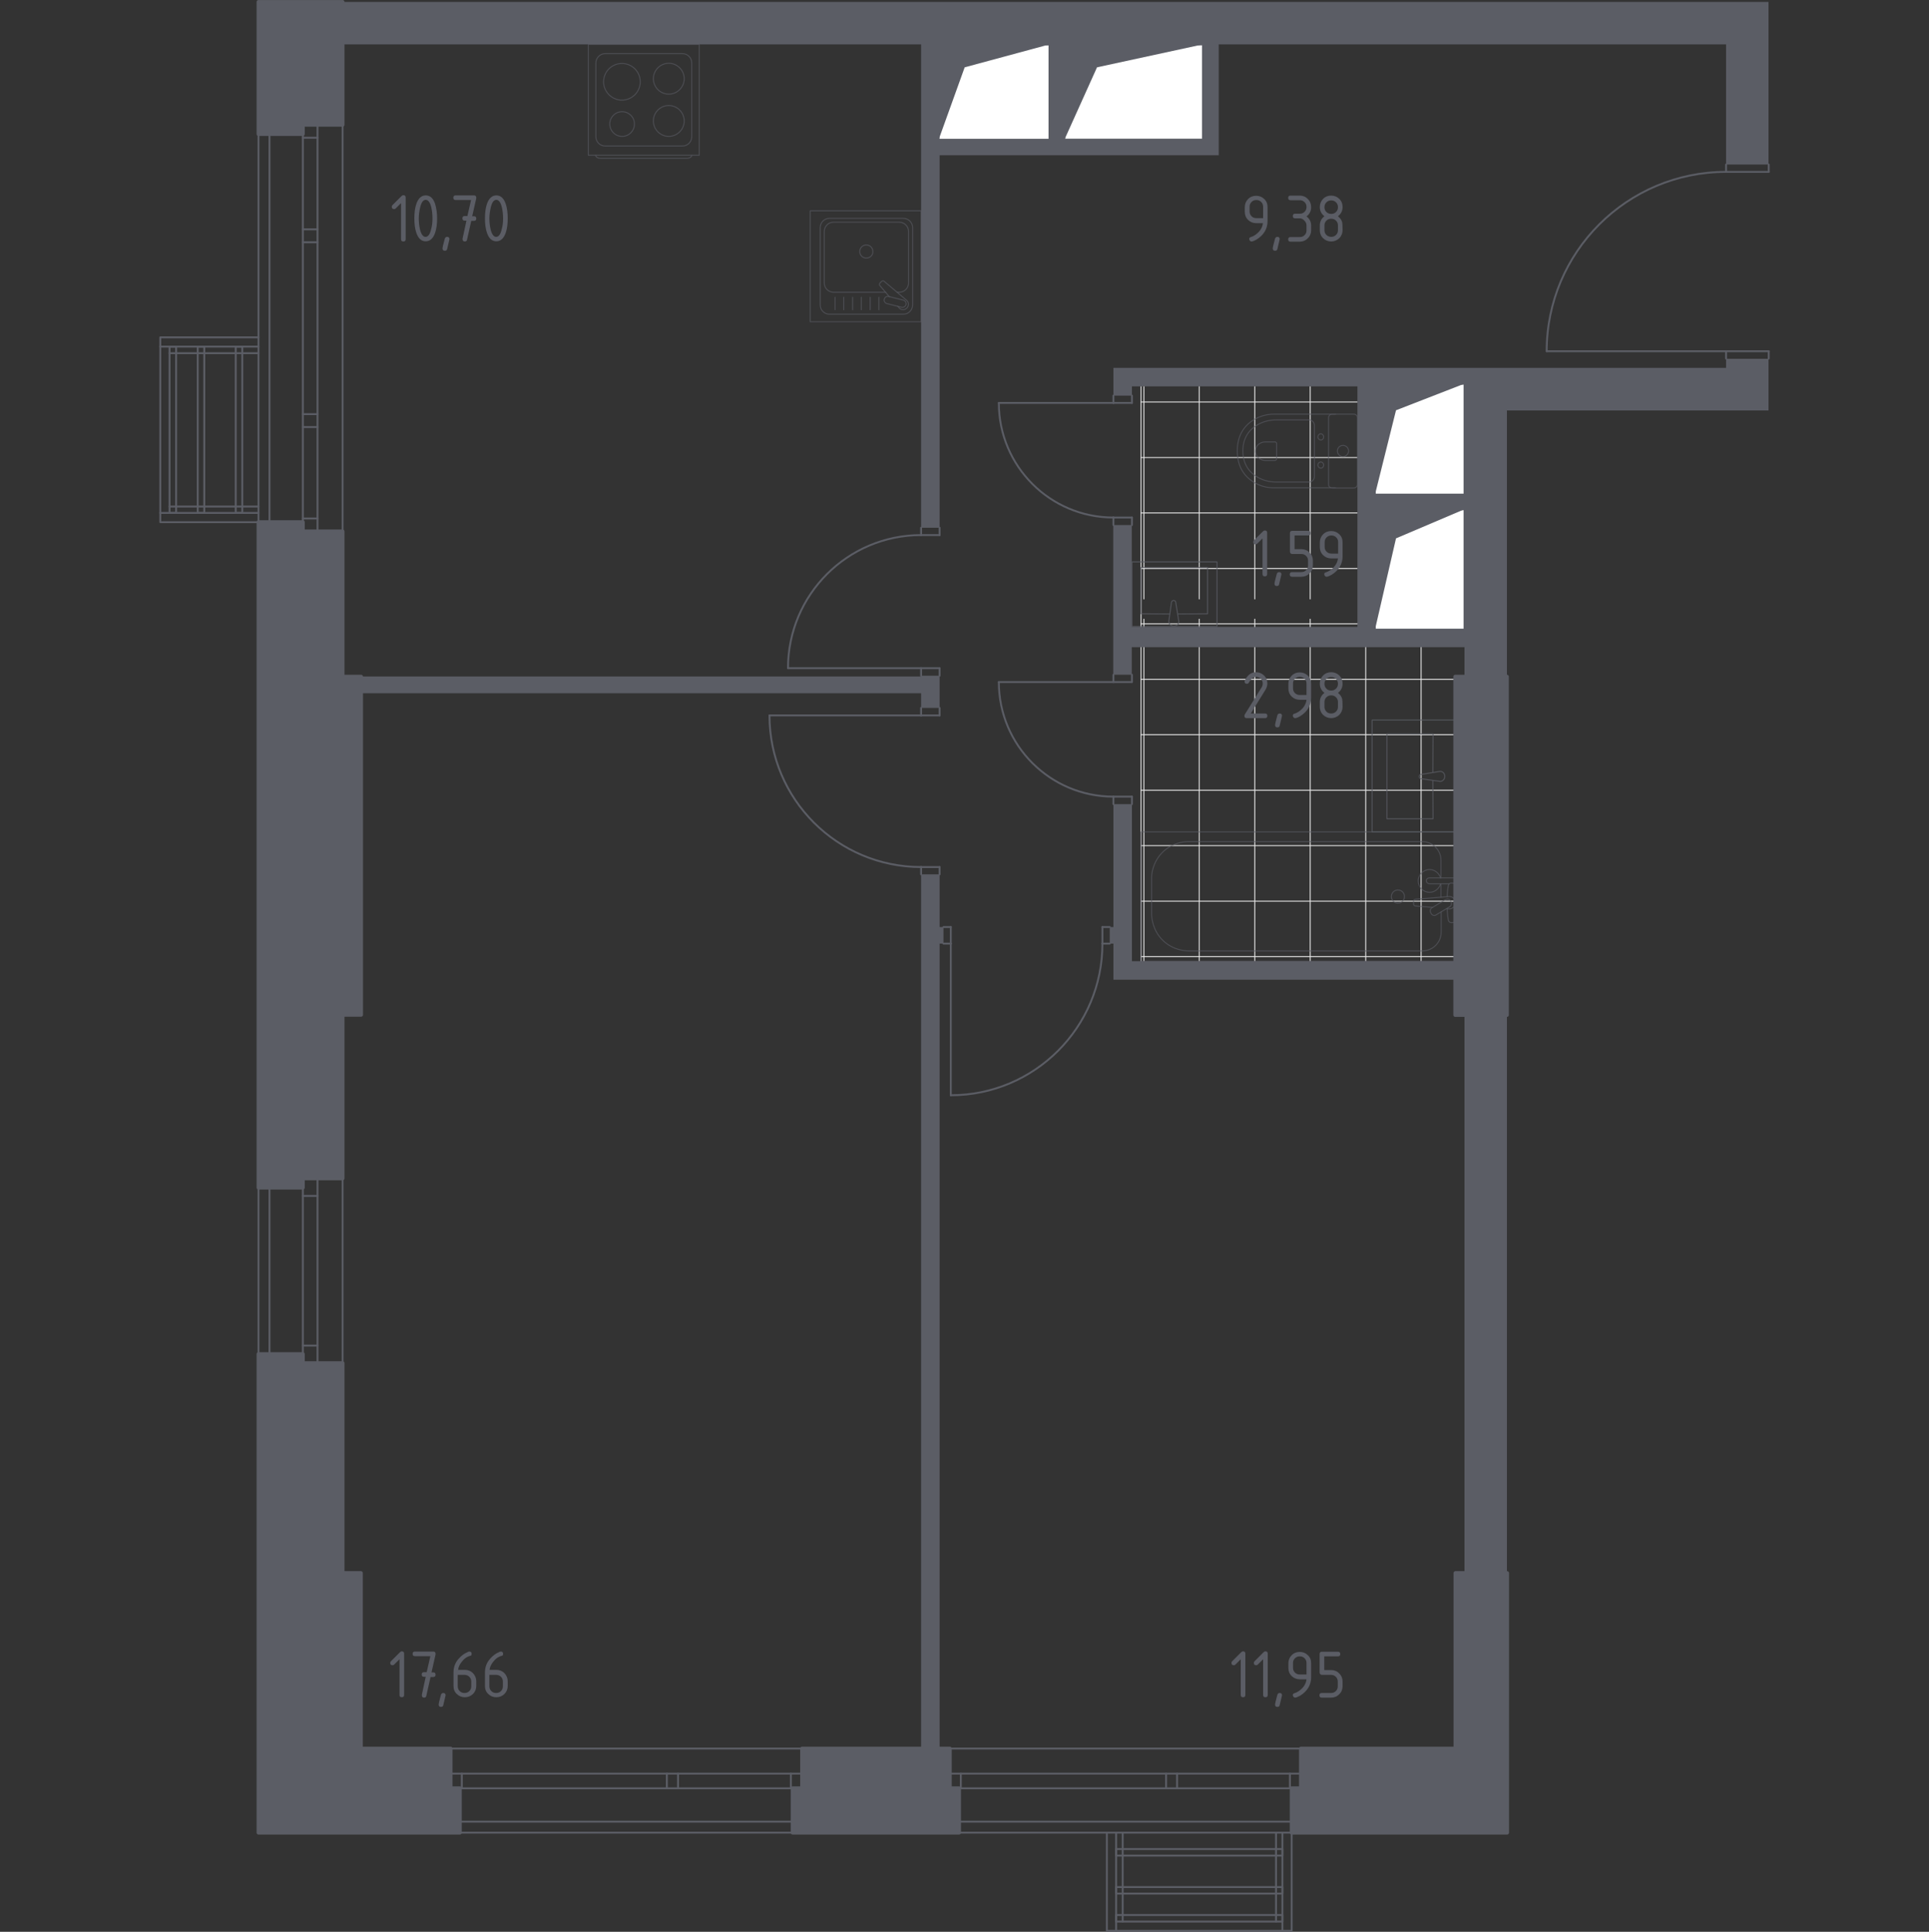 <?xml version="1.0" encoding="utf-8"?>
<!-- Generator: Adobe Illustrator 24.3.0, SVG Export Plug-In . SVG Version: 6.00 Build 0)  -->
<svg version="1.1" xmlns="http://www.w3.org/2000/svg" xmlns:xlink="http://www.w3.org/1999/xlink" x="0px" y="0px"
	 viewBox="0 0 1000 1001.5" style="enable-background:new 0 0 1000 1001.5;" xml:space="preserve">
<rect x="0" y="0" width="1000" height="1001.5" fill="#333333" stroke="none"/>
<style type="text/css">
	.st0{fill:none;stroke:#E3E3E3;stroke-width:0.493;stroke-linecap:round;stroke-linejoin:round;stroke-miterlimit:10;}
	.st1{fill:none;stroke:#5B5D65;stroke-width:0.986;stroke-linecap:round;stroke-linejoin:round;stroke-miterlimit:10;}
	.st2{fill:#FFFFFF;stroke:#5B5D65;stroke-width:0.986;stroke-linecap:round;stroke-linejoin:round;stroke-miterlimit:10;}
	.st3{fill:#5B5D65;}
	.st4{opacity:0.8;}
	.st5{fill:none;stroke:#5B5D65;stroke-width:0.493;stroke-linecap:round;stroke-linejoin:round;stroke-miterlimit:10;}
	.st6{opacity:0.8;fill:none;stroke:#5B5D65;stroke-width:0.493;stroke-linecap:round;stroke-linejoin:round;stroke-miterlimit:10;}
	.st7{fill:#5B5D65;stroke:#5B5D65;stroke-width:1.972;stroke-linecap:round;stroke-linejoin:round;stroke-miterlimit:10;}
	
		.st8{fill-rule:evenodd;clip-rule:evenodd;fill:#5B5D65;stroke:#5B5D65;stroke-width:1.972;stroke-linecap:round;stroke-linejoin:round;stroke-miterlimit:10;}
</style>
<g id="Слой_1">
</g>
<g id="Мокрая_зона">
	<g>
		<g>
			<line class="st0" x1="591.5" y1="294.7" x2="703.7" y2="294.7"/>
			<line class="st0" x1="591.5" y1="265.9" x2="703.7" y2="265.9"/>
			<line class="st0" x1="591.5" y1="237.2" x2="703.7" y2="237.2"/>
			<line class="st0" x1="591.5" y1="208.4" x2="703.7" y2="208.4"/>
			<line class="st0" x1="679.2" y1="310.5" x2="679.2" y2="200.3"/>
			<line class="st0" x1="650.5" y1="310.5" x2="650.5" y2="200.3"/>
			<line class="st0" x1="621.7" y1="310.5" x2="621.7" y2="200.3"/>
			<line class="st0" x1="593" y1="310.5" x2="593" y2="200.3"/>
		</g>
		<g>
			<line class="st0" x1="591.5" y1="495.9" x2="754.4" y2="495.9"/>
			<line class="st0" x1="591.5" y1="467.2" x2="754.4" y2="467.2"/>
			<line class="st0" x1="591.5" y1="438.4" x2="754.4" y2="438.4"/>
			<line class="st0" x1="591.5" y1="409.7" x2="754.4" y2="409.7"/>
			<line class="st0" x1="591.5" y1="380.9" x2="754.4" y2="380.9"/>
			<line class="st0" x1="591.5" y1="352.2" x2="754.4" y2="352.2"/>
			<line class="st0" x1="591.5" y1="323.4" x2="759.2" y2="323.4"/>
			<line class="st0" x1="736.7" y1="498.3" x2="736.7" y2="321"/>
			<line class="st0" x1="708" y1="498.3" x2="708" y2="321"/>
			<line class="st0" x1="679.2" y1="498.3" x2="679.2" y2="321"/>
			<line class="st0" x1="650.5" y1="498.3" x2="650.5" y2="321"/>
			<line class="st0" x1="621.7" y1="498.3" x2="621.7" y2="321"/>
			<line class="st0" x1="593" y1="498.3" x2="593" y2="321"/>
		</g>
		<line class="st0" x1="591.5" y1="200.3" x2="591.5" y2="498.3"/>
	</g>
</g>
<g id="Окна_x2C__двери">
	<g>
		<g>
			<path class="st1" d="M894.8,89.1c-51.3,0-93,41.6-93,93"/>
		</g>
		<line class="st1" x1="916.9" y1="85.3" x2="916.9" y2="89.1"/>
		<line class="st1" x1="916.9" y1="89.1" x2="894.8" y2="89.1"/>
		<line class="st1" x1="894.8" y1="89.1" x2="894.8" y2="85.3"/>
		<line class="st1" x1="894.8" y1="185.9" x2="894.8" y2="182.1"/>
		<line class="st1" x1="894.8" y1="182.1" x2="916.9" y2="182.1"/>
		<line class="st1" x1="916.9" y1="182.1" x2="916.9" y2="185.9"/>
		<line class="st1" x1="894.8" y1="182.1" x2="801.9" y2="182.1"/>
	</g>
	<g>
		<line class="st1" x1="177.6" y1="64.7" x2="177.6" y2="275.5"/>
		<line class="st1" x1="164.6" y1="71.4" x2="157" y2="71.4"/>
		<line class="st1" x1="157" y1="118.9" x2="164.6" y2="118.9"/>
		<line class="st1" x1="164.6" y1="64.7" x2="164.6" y2="275.5"/>
		<line class="st1" x1="157" y1="275.5" x2="157" y2="64.7"/>
		<line class="st1" x1="164.6" y1="125.6" x2="157" y2="125.6"/>
		<line class="st1" x1="157" y1="214.7" x2="164.6" y2="214.7"/>
		<line class="st1" x1="164.6" y1="221.4" x2="157" y2="221.4"/>
		<line class="st1" x1="157" y1="268.8" x2="164.6" y2="268.8"/>
		<line class="st1" x1="134" y1="69.5" x2="134" y2="270.7"/>
		<line class="st1" x1="139.7" y1="270.7" x2="139.7" y2="69.5"/>
	</g>
	<g>
		<polyline class="st1" points="134,270.7 83.1,270.7 83.1,174.9 134,174.9 		"/>
		<line class="st1" x1="83.1" y1="265.9" x2="134" y2="265.9"/>
		<line class="st1" x1="83.1" y1="179.7" x2="134" y2="179.7"/>
		<line class="st1" x1="87.9" y1="183.1" x2="134" y2="183.1"/>
		<line class="st1" x1="87.9" y1="262.6" x2="134" y2="262.6"/>
		<rect x="122.2" y="179.7" class="st1" width="3.4" height="86.2"/>
		<rect x="102.5" y="179.7" class="st1" width="3.4" height="86.2"/>
		<rect x="87.9" y="179.7" class="st1" width="3.4" height="86.2"/>
	</g>
	<g>
		<polyline class="st1" points="669.6,950.1 669.6,1001 573.8,1001 573.8,950.1 		"/>
		<line class="st1" x1="664.8" y1="1001" x2="664.8" y2="950.1"/>
		<line class="st1" x1="578.6" y1="1001" x2="578.6" y2="950.1"/>
		<line class="st1" x1="582" y1="996.2" x2="582" y2="950.1"/>
		<line class="st1" x1="661.5" y1="996.2" x2="661.5" y2="950.1"/>
		<rect x="578.6" y="958.6" class="st1" width="86.2" height="3.4"/>
		<rect x="578.6" y="978.3" class="st1" width="86.2" height="3.4"/>
		<rect x="578.6" y="992.8" class="st1" width="86.2" height="3.4"/>
	</g>
	<g>
		<g>
			<path class="st1" d="M571.5,489.2c0,43.4-35.2,78.6-78.6,78.6"/>
		</g>
		<line class="st1" x1="575.3" y1="480.6" x2="571.5" y2="480.6"/>
		<line class="st1" x1="571.5" y1="480.6" x2="571.5" y2="489.2"/>
		<line class="st1" x1="571.5" y1="489.2" x2="575.3" y2="489.2"/>
		<line class="st1" x1="489.1" y1="489.2" x2="492.9" y2="489.2"/>
		<line class="st1" x1="492.9" y1="489.2" x2="492.9" y2="480.6"/>
		<line class="st1" x1="492.9" y1="480.6" x2="489.1" y2="480.6"/>
		<line class="st1" x1="492.9" y1="489.2" x2="492.9" y2="567.8"/>
	</g>
	<g>
		<g>
			<path class="st1" d="M577.2,413c-32.8,0-59.4-26.6-59.4-59.4"/>
		</g>
		<line class="st1" x1="586.8" y1="416.9" x2="586.8" y2="413"/>
		<line class="st1" x1="586.8" y1="413" x2="577.2" y2="413"/>
		<line class="st1" x1="577.2" y1="413" x2="577.2" y2="416.9"/>
		<line class="st1" x1="577.2" y1="349.8" x2="577.2" y2="353.6"/>
		<line class="st1" x1="577.2" y1="353.6" x2="586.8" y2="353.6"/>
		<line class="st1" x1="586.8" y1="353.6" x2="586.8" y2="349.8"/>
		<line class="st1" x1="577.2" y1="353.6" x2="517.8" y2="353.6"/>
	</g>
	<g>
		<g>
			<path class="st1" d="M577.2,268.3c-32.8,0-59.4-26.6-59.4-59.4"/>
		</g>
		<line class="st1" x1="586.8" y1="272.2" x2="586.8" y2="268.3"/>
		<line class="st1" x1="586.8" y1="268.3" x2="577.2" y2="268.3"/>
		<line class="st1" x1="577.2" y1="268.3" x2="577.2" y2="272.2"/>
		<line class="st1" x1="577.2" y1="205.1" x2="577.2" y2="208.9"/>
		<line class="st1" x1="577.2" y1="208.9" x2="586.8" y2="208.9"/>
		<line class="st1" x1="586.8" y1="208.9" x2="586.8" y2="205.1"/>
		<line class="st1" x1="577.2" y1="208.9" x2="517.8" y2="208.9"/>
	</g>
	<g>
		<g>
			<path class="st1" d="M477.5,449.5c-43.4,0-78.6-35.2-78.6-78.6"/>
		</g>
		<line class="st1" x1="487.1" y1="453.3" x2="487.1" y2="449.5"/>
		<line class="st1" x1="487.1" y1="449.5" x2="477.5" y2="449.5"/>
		<line class="st1" x1="477.5" y1="449.5" x2="477.5" y2="453.3"/>
		<line class="st1" x1="477.5" y1="367" x2="477.5" y2="370.9"/>
		<line class="st1" x1="477.5" y1="370.9" x2="487.1" y2="370.9"/>
		<line class="st1" x1="487.1" y1="370.9" x2="487.1" y2="367"/>
		<line class="st1" x1="477.5" y1="370.9" x2="398.9" y2="370.9"/>
	</g>
	<g>
		<g>
			<path class="st1" d="M408.5,346.4c0-38.1,30.9-69,69-69"/>
		</g>
		<line class="st1" x1="487.1" y1="273.6" x2="487.1" y2="277.4"/>
		<line class="st1" x1="487.1" y1="277.4" x2="477.5" y2="277.4"/>
		<line class="st1" x1="477.5" y1="277.4" x2="477.5" y2="273.6"/>
		<line class="st1" x1="477.5" y1="350.3" x2="477.5" y2="346.4"/>
		<line class="st1" x1="477.5" y1="346.4" x2="487.1" y2="346.4"/>
		<line class="st1" x1="487.1" y1="346.4" x2="487.1" y2="350.3"/>
		<line class="st1" x1="477.5" y1="346.4" x2="408.5" y2="346.4"/>
	</g>
	<g>
		<line class="st1" x1="674.4" y1="906.5" x2="492.4" y2="906.5"/>
		<line class="st1" x1="668.7" y1="919.5" x2="668.7" y2="927.1"/>
		<line class="st1" x1="610.2" y1="927.1" x2="610.2" y2="919.5"/>
		<line class="st1" x1="604.5" y1="919.5" x2="604.5" y2="927.1"/>
		<line class="st1" x1="498.1" y1="927.1" x2="498.1" y2="919.5"/>
		<line class="st1" x1="674.5" y1="919.5" x2="492.4" y2="919.5"/>
		<line class="st1" x1="492.4" y1="927.1" x2="674.5" y2="927.1"/>
		<line class="st1" x1="669.6" y1="944.4" x2="497.2" y2="944.4"/>
		<line class="st1" x1="497.2" y1="950.1" x2="669.6" y2="950.1"/>
	</g>
	<g>
		<line class="st1" x1="415.7" y1="906.5" x2="233.6" y2="906.5"/>
		<line class="st1" x1="410" y1="919.5" x2="410" y2="927.1"/>
		<line class="st1" x1="351.5" y1="927.1" x2="351.5" y2="919.5"/>
		<line class="st1" x1="345.7" y1="919.5" x2="345.7" y2="927.1"/>
		<line class="st1" x1="239.4" y1="927.1" x2="239.4" y2="919.5"/>
		<line class="st1" x1="415.7" y1="919.5" x2="233.6" y2="919.5"/>
		<line class="st1" x1="233.6" y1="927.1" x2="415.7" y2="927.1"/>
		<line class="st1" x1="410.9" y1="944.4" x2="238.4" y2="944.4"/>
		<line class="st1" x1="238.4" y1="950.1" x2="410.9" y2="950.1"/>
	</g>
	<g>
		<line class="st1" x1="164.6" y1="697.6" x2="157" y2="697.6"/>
		<line class="st1" x1="157" y1="620" x2="164.6" y2="620"/>
		<line class="st1" x1="164.6" y1="706.7" x2="164.6" y2="610.9"/>
		<line class="st1" x1="177.6" y1="706.7" x2="177.6" y2="610.9"/>
		<line class="st1" x1="157" y1="610.9" x2="157" y2="706.7"/>
		<line class="st1" x1="139.7" y1="702" x2="139.7" y2="615.7"/>
		<line class="st1" x1="134" y1="615.7" x2="134" y2="702"/>
	</g>
</g>
<g id="Шахты">
	<g>
		
			<rect x="563" y="11.8" transform="matrix(-1.836970e-16 1 -1 -1.836970e-16 635.407 -540.009)" class="st2" width="49.4" height="71.9"/>
		<polygon class="st3" points="623.6,23 568.7,34.9 551.8,72.4 551.8,23 		"/>
	</g>
	<g>
		
			<rect x="707.3" y="204.4" transform="matrix(-1.836970e-16 1 -1 -1.836970e-16 963.612 -508.386)" class="st2" width="57.5" height="46.5"/>
		<polygon class="st3" points="759.2,198.9 723.7,212.7 712.8,256.4 712.8,198.9 		"/>
	</g>
	<g>
		
			<rect x="704.8" y="272" transform="matrix(-1.836970e-16 1 -1 -1.836970e-16 1031.209 -440.789)" class="st2" width="62.4" height="46.5"/>
		<polygon class="st3" points="759.2,264 723.7,279.1 712.8,326.4 712.8,264 		"/>
	</g>
	<g>
		
			<rect x="490.7" y="19" transform="matrix(-1.836970e-16 1 -1 -1.836970e-16 563.058 -467.66)" class="st2" width="49.4" height="57.5"/>
		<polygon class="st3" points="544.1,23 500.1,34.9 486.6,72.4 486.6,23 		"/>
	</g>
</g>
<g id="Пунктир">
</g>
<g id="Перегородки">
	<polygon class="st3" points="187.2,359.4 477.5,359.4 477.5,367 487.1,367 487.1,350.3 477.5,350.3 477.5,350.7 187.2,350.7 	"/>
	<rect x="759.2" y="526.1" class="st3" width="22" height="289.4"/>
	<path class="st3" d="M177.6,1v22h299.9v250.6h9.6V80.5h144.7V23h263v62.3h22V1H177.6z M486.6,72.4V23h57.5v49.4H486.6z M623.6,72.4
		h-71.9V23h71.9V72.4z"/>
	<path class="st3" d="M894.8,185.9v4.8H577.2v14.4h9.6v-4.8h116.9l0,124.7H586.7v-52.8h-9.6v77.6h9.6v-14.3h172.5v15.3h22v-138
		h135.6v-26.8H894.8z M712.8,198.9h46.5v57.5h-46.5V198.9z M712.8,326.3V264h46.5v62.3H712.8z"/>
	<rect x="759.2" y="526.1" class="st3" width="22" height="289.4"/>
	<polygon class="st3" points="489.1,480.6 487.1,480.6 487.1,453.3 477.5,453.3 477.5,906.5 487.1,906.5 487.1,489.2 489.1,489.2 	
		"/>
	<polygon class="st3" points="575.3,480.6 577.2,480.6 577.2,416.9 586.8,416.9 586.8,498.3 754.4,498.3 754.4,507.9 577.2,507.9 
		577.2,489.2 575.3,489.2 	"/>
</g>
<g id="Мебель">
	<g class="st4">
		<polyline class="st5" points="606.4,318.3 591.5,318.2 591.5,294.2 626,294.2 626,318.2 610.7,318.3 		"/>
		<g>
			<path class="st5" d="M611.1,322.2c0,1.3-1.1,2.4-2.6,2.4c-1.4,0-2.6-1.1-2.6-2.4l1.4-10c0.1-0.5,0.6-0.9,1.1-0.9
				c0.6,0,1.1,0.4,1.1,0.9L611.1,322.2z"/>
		</g>
		<rect x="586.8" y="291.3" class="st5" width="44.1" height="33.5"/>
	</g>
	<g class="st4">
		<path class="st6" d="M692.4,214.7h-31.9c-3.5,0-6.9,0.9-10,2.6c-4.4,2.5-9.1,7.3-9.1,16.5c0,9.2,4.7,14,9.1,16.5
			c3.1,1.8,6.5,2.6,10,2.6h31.9"/>
		<path class="st6" d="M681.4,220.6c0-1.6-1.2-2.9-2.7-2.9h-17.2c-3.1,0-6.2,0.7-9,2.2c-4,2.1-8.2,6.2-8.2,13.9
			c0,7.7,4.2,11.8,8.2,13.9c2.8,1.5,5.9,2.2,9,2.2h17.2c1.5,0,2.7-1.3,2.7-2.9V220.6z"/>
		<path class="st6" d="M661.8,230c0-0.5-0.4-0.9-0.8-0.9h-5.1c-0.9,0-1.8,0.2-2.6,0.7c-1.2,0.6-2.4,1.8-2.4,4.1
			c0,2.3,1.2,3.5,2.4,4.1c0.8,0.4,1.7,0.7,2.6,0.7h5.1c0.4,0,0.8-0.4,0.8-0.9V230z"/>
		<path class="st6" d="M684.7,228.1c-0.8,0-1.5-0.7-1.5-1.6c0-0.9,0.7-1.6,1.5-1.6s1.5,0.7,1.5,1.6
			C686.2,227.4,685.6,228.1,684.7,228.1z"/>
		<path class="st6" d="M684.7,242.7c-0.8,0-1.5-0.7-1.5-1.6c0-0.9,0.7-1.6,1.5-1.6s1.5,0.7,1.5,1.6
			C686.2,242,685.6,242.7,684.7,242.7z"/>
		<path class="st6" d="M688.7,251.1v-34.5c0-1.1,0.9-1.9,1.9-1.9h11.2c1.1,0,1.9,0.9,1.9,1.9v34.5c0,1.1-0.9,1.9-1.9,1.9h-11.2
			C689.5,253,688.7,252.1,688.7,251.1z"/>
		<path class="st6" d="M696.2,236.7c-1.6,0-2.9-1.3-2.9-2.9s1.3-2.9,2.9-2.9c1.6,0,2.9,1.3,2.9,2.9S697.7,236.7,696.2,236.7z"/>
	</g>
	<g class="st4">
		<path class="st6" d="M747,465.2c0-0.7,0-1.2,0-6.9"/>
		<path class="st6" d="M747,455.1c0-2.8,0-6.4,0-9.2c0-0.8-0.1-3.8-2.5-6.4c-2.8-3.1-6.5-3.2-7.1-3.2c-36.4,0-84.8,0-121.3,0
			c-1.4,0-7.8,0.2-13.2,5.3c-5.5,5.3-5.9,11.9-5.9,13.2c0,7.4,0,12.3,0,19.7c0.1,1.4,0.5,7.8,5.8,13c5.4,5.3,12.1,5.5,13.4,5.5
			h121.3c0.6,0,4.1-0.1,6.9-3c2.6-2.7,2.7-5.9,2.7-6.6v-10.7"/>
		<rect x="591.5" y="431.3" class="st6" width="162.9" height="67.1"/>
		<path class="st6" d="M721.3,464.8c0-1.9,1.5-3.4,3.4-3.4c1.9,0,3.4,1.5,3.4,3.4c0,1.9-1.5,3.4-3.4,3.4
			C722.8,468.2,721.3,466.7,721.3,464.8z"/>
		<path class="st6" d="M754.4,458.2v-3.1h-5H749h-8c0,0-1.6,0.1-1.6,1.5s1.6,1.6,1.6,1.6h8h0.3h1.9"/>
		<g>
			<path class="st6" d="M750.1,471.1l1,0.1c1.6,0.1,3.1-1.1,3.3-2.8c0-0.1,0-0.2,0-0.4c0-0.1,0-0.2,0-0.4c-0.2-1.8-1.7-3-3.3-2.8
				l-17.3,1.4c-0.6,0-1,0.5-1,1.1v1.3c0,0.6,0.4,1.1,1,1.1l8.8,0.7"/>
			<path class="st6" d="M742,473.7l-0.3-0.5c-0.5-0.9-0.3-2.1,0.7-2.6l6.9-4.2c0.9-0.5,2.1-0.3,2.6,0.6l0.3,0.5
				c0.5,0.9,0.2,2.1-0.7,2.6l-7,4.2C743.7,474.9,742.5,474.6,742,473.7z"/>
			<path class="st6" d="M750.2,471c0.1,2.4,0.4,5.6,0.8,6.5c0.6,1.2,2.3,0.7,2.3,0.7h1.1v-20.3h-1.1c0,0-1.7-0.5-2.3,0.7
				c-0.4,0.8-0.7,3.9-0.8,6.4"/>
		</g>
		<path class="st6" d="M746.8,458.2c-0.7,2.5-3,4.4-5.7,4.4c-3.3,0-5.9-2.7-5.9-5.9s2.7-5.9,5.9-5.9c2.7,0,5,1.9,5.7,4.4"/>
	</g>
	<g class="st4">
		<polyline class="st5" points="742.8,404.7 742.9,424.5 719,424.5 719,380.5 742.9,380.5 742.8,400.3 		"/>
		<g>
			<path class="st5" d="M746.6,399.9c1.3,0,2.4,1.1,2.4,2.6c0,1.4-1.1,2.6-2.4,2.6l-10-1.4c-0.5-0.1-0.9-0.6-0.9-1.1
				c0-0.6,0.4-1.1,0.9-1.1L746.6,399.9z"/>
		</g>
		<rect x="711.3" y="373.3" class="st5" width="43.1" height="58"/>
	</g>
	<g class="st4">
		<rect x="420" y="109.3" class="st6" width="57.5" height="57.5"/>
		<path class="st6" d="M425.2,158.1l0-40.1c0-2.6,2.1-4.8,4.8-4.8l38.3,0c2.6,0,4.8,2.1,4.8,4.8l0,40.1c0,2.6-2.1,4.8-4.8,4.8
			l-38.3,0C427.3,162.9,425.2,160.7,425.2,158.1z"/>
		<path class="st6" d="M459.2,151.5l-27.1,0c-2.6,0-4.8-2.1-4.8-4.8l0-26.7c0-2.6,2.1-4.8,4.8-4.8l34.1,0c2.6,0,4.8,2.1,4.8,4.8
			l0,26.7c0,2.6-2.1,4.8-4.8,4.8h-1.1"/>
		<path class="st6" d="M449.1,133.8c-1.9,0-3.4-1.5-3.4-3.4c0-1.9,1.5-3.4,3.4-3.4c1.9,0,3.4,1.5,3.4,3.4
			C452.6,132.3,451,133.8,449.1,133.8z"/>
		<path class="st6" d="M465.4,158.8l0.7,0.8c0.9,1.1,2.6,1.3,3.8,0.3c0.1-0.1,0.2-0.1,0.2-0.2c0.1-0.1,0.1-0.2,0.2-0.2
			c1-1.2,0.8-2.9-0.3-3.8l-11.7-9.9c-0.3-0.3-0.9-0.3-1.3,0.1l-0.8,0.8c-0.4,0.4-0.4,1-0.1,1.3l5,5.9"/>
		<path class="st6" d="M458.4,155.1L458.4,155.1c0.3-1,1.3-1.7,2.3-1.4l7.6,1.9c1,0.3,1.6,1.3,1.4,2.3c-0.3,1-1.3,1.6-2.3,1.4
			l-7.6-1.9C458.8,157.2,458.1,156.1,458.4,155.1z"/>
		<line class="st6" x1="432.9" y1="154.1" x2="432.9" y2="160.6"/>
		<line class="st6" x1="437.4" y1="154.1" x2="437.4" y2="160.6"/>
		<line class="st6" x1="442" y1="154.1" x2="442" y2="160.6"/>
		<line class="st6" x1="446.5" y1="154.1" x2="446.5" y2="160.6"/>
		<line class="st6" x1="451.1" y1="154.1" x2="451.1" y2="160.6"/>
		<line class="st6" x1="455.6" y1="154.1" x2="455.6" y2="160.6"/>
	</g>
	<g class="st4">
		<path class="st6" d="M358.6,80.5L358.6,80.5c0,0.9-1.2,1.6-2.7,1.6h-44.4c-1.5,0-2.7-0.7-2.7-1.6"/>
		<rect x="305" y="23" class="st6" width="57.5" height="57.5"/>
		<path class="st6" d="M313.7,27.8h40.1c2.6,0,4.8,2.1,4.8,4.8v38.3c0,2.6-2.1,4.8-4.8,4.8h-40.1c-2.6,0-4.8-2.1-4.8-4.8V32.6
			C308.9,30,311.1,27.8,313.7,27.8z"/>
		<path class="st6" d="M338.7,40.8c0-4.4,3.6-8,8-8c4.4,0,8,3.6,8,8c0,4.4-3.6,8-8,8C342.3,48.8,338.7,45.2,338.7,40.8z"/>
		<path class="st6" d="M312.9,42.4c0-5.3,4.3-9.5,9.5-9.5c5.3,0,9.5,4.3,9.5,9.5c0,5.3-4.3,9.5-9.5,9.5
			C317.2,51.9,312.9,47.6,312.9,42.4z"/>
		<path class="st6" d="M338.7,62.7c0-4.4,3.6-8,8-8c4.4,0,8,3.6,8,8c0,4.4-3.6,8-8,8C342.3,70.7,338.7,67.1,338.7,62.7z"/>
		<path class="st6" d="M316.1,64.3c0-3.5,2.8-6.4,6.4-6.4c3.5,0,6.4,2.8,6.4,6.4c0,3.5-2.8,6.4-6.4,6.4
			C318.9,70.7,316.1,67.8,316.1,64.3z"/>
	</g>
</g>
<g id="Несущие">
	<polygon class="st7" points="492.4,927.1 492.4,906.5 415.8,906.5 415.8,927.1 410.9,927.1 410.9,950.1 497.2,950.1 497.2,927.1 	
		"/>
	<polygon class="st7" points="187.2,526.1 177.6,526.1 177.6,610.9 157,610.9 157,615.7 134,615.7 134,270.7 157,270.7 157,275.5 
		177.6,275.5 177.6,350.8 187.2,350.8 	"/>
	<polygon class="st7" points="134,69.5 157,69.5 157,64.7 177.6,64.7 177.6,1 134,1 	"/>
	<rect x="754.4" y="350.8" class="st7" width="26.8" height="175.4"/>
	<polygon class="st8" points="157,702 157,706.7 177.6,706.7 177.6,815.5 187.1,815.5 187.1,906.5 233.6,906.5 233.6,927.1 
		238.4,927.1 238.4,950.1 134,950.1 134,702 	"/>
	<polygon class="st8" points="781.3,815.5 754.5,815.5 754.5,906.5 674.4,906.5 674.4,927.1 669.6,927.1 669.6,950.1 781.3,950.1 	
		"/>
</g>
<g id="Лифты_x2C__лестницы">
</g>
<g id="Слой_13">
</g>
<g id="Площади">
	<g>
		<path class="st3" d="M651.1,348.5c1.6,0,3.1,0.6,4.2,1.7c1.2,1.2,1.7,2.6,1.7,4.2c0,1.1-0.4,2.3-1.1,3.4l-7.5,12.1h7.4
			c0.8,0,1.2,0.4,1.2,1.2c0,0.8-0.4,1.2-1.2,1.2h-9.5c-0.8,0-1.2-0.4-1.2-1.2c0-0.2,0.1-0.5,0.2-0.7l8.7-14c0.4-0.6,0.6-1.3,0.6-2
			c0-1-0.3-1.8-1-2.5c-0.7-0.7-1.5-1-2.5-1c-1.3,0-2.6,1-3.7,3c-0.2,0.4-0.6,0.6-1,0.6c-0.8,0-1.2-0.4-1.2-1.2c0-0.2,0-0.3,0.1-0.5
			C646.7,349.9,648.7,348.5,651.1,348.5z"/>
		<path class="st3" d="M663.4,369.9c0.8,0,1.2,0.4,1.2,1.2c0,0.1-0.4,1.8-1.2,5.1c-0.1,0.6-0.5,0.9-1.2,0.9c-0.8,0-1.2-0.4-1.2-1.2
			c0-0.5,0.4-2.2,1.2-5.1C662.4,370.2,662.8,369.9,663.4,369.9z"/>
		<path class="st3" d="M671.4,372.3c-0.3,0-0.6-0.1-0.8-0.4c-0.2-0.2-0.4-0.5-0.4-0.8c0-0.6,0.2-0.9,0.6-1c0.9-0.3,1.6-0.6,2.2-1
			c2.6-1.7,4-3.8,4.3-6.3h-3.5c-1.6,0-3.1-0.6-4.2-1.7c-1.2-1.2-1.7-2.6-1.7-4.2v-2.4c0-1.6,0.6-3.1,1.7-4.2
			c1.2-1.2,2.6-1.7,4.2-1.7c1.7,0,3.1,0.6,4.2,1.7c1.2,1.1,1.7,2.5,1.7,4.2v7.2c0,4-1.9,7.2-5.7,9.6
			C672.8,372,671.9,372.3,671.4,372.3z M677.3,360.4v-6c0-1-0.3-1.8-1-2.5c-0.7-0.7-1.5-1-2.5-1c-1,0-1.8,0.3-2.5,1s-1,1.5-1,2.5
			v2.4c0,1,0.3,1.8,1,2.5c0.7,0.7,1.5,1,2.5,1H677.3z"/>
		<path class="st3" d="M690.1,372.3c-1.6,0-3.1-0.6-4.2-1.7c-1.2-1.2-1.7-2.6-1.7-4.2V364c0-2,0.8-3.6,2.4-4.8
			c-1.6-1.2-2.4-2.8-2.4-4.8c0-1.6,0.6-3.1,1.7-4.2c1.2-1.2,2.6-1.7,4.2-1.7c1.6,0,3.1,0.6,4.2,1.7c1.2,1.2,1.7,2.6,1.7,4.2
			c0,2-0.8,3.6-2.4,4.8c1.1,0.9,1.9,1.9,2.2,3.2c0.1,0.6,0.2,2,0.2,4c0,1.6-0.6,3.1-1.7,4.2C693.1,371.7,691.7,372.3,690.1,372.3z
			 M690.1,358c1,0,1.8-0.3,2.5-1c0.7-0.7,1-1.5,1-2.5c0-1-0.3-1.8-1-2.5c-0.7-0.7-1.5-1-2.5-1c-1,0-1.8,0.3-2.5,1
			c-0.7,0.7-1,1.5-1,2.5s0.3,1.8,1,2.5C688.2,357.7,689.1,358,690.1,358z M690.1,369.9c1,0,1.8-0.3,2.5-1c0.7-0.7,1-1.5,1-2.5V364
			c0-1-0.3-1.8-1-2.5c-0.7-0.7-1.5-1-2.5-1c-1,0-1.8,0.3-2.5,1c-0.7,0.7-1,1.5-1,2.5v2.4c0,1,0.3,1.8,1,2.5
			C688.2,369.6,689.1,369.9,690.1,369.9z"/>
	</g>
	<g>
		<path class="st3" d="M643.1,860.3l-2.7,2.7c-0.2,0.2-0.5,0.3-0.8,0.3c-0.8,0-1.2-0.4-1.2-1.2c0-0.3,0.1-0.6,0.3-0.8l4.7-4.7
			c0.3-0.3,0.6-0.5,1-0.5c0.8,0,1.2,0.4,1.2,1.2v21.4c0,0.8-0.4,1.2-1.2,1.2c-0.8,0-1.2-0.4-1.2-1.2V860.3z"/>
		<path class="st3" d="M654.7,860.3l-2.7,2.7c-0.2,0.2-0.5,0.3-0.8,0.3c-0.8,0-1.2-0.4-1.2-1.2c0-0.3,0.1-0.6,0.3-0.8l4.7-4.7
			c0.3-0.3,0.6-0.5,1-0.5c0.8,0,1.2,0.4,1.2,1.2v21.4c0,0.8-0.4,1.2-1.2,1.2c-0.8,0-1.2-0.4-1.2-1.2V860.3z"/>
		<path class="st3" d="M663.4,877.7c0.8,0,1.2,0.4,1.2,1.2c0,0.1-0.4,1.8-1.2,5.1c-0.1,0.6-0.5,0.9-1.2,0.9c-0.8,0-1.2-0.4-1.2-1.2
			c0-0.5,0.4-2.2,1.2-5.1C662.4,878,662.8,877.7,663.4,877.7z"/>
		<path class="st3" d="M671.4,880.1c-0.3,0-0.6-0.1-0.8-0.4c-0.2-0.2-0.4-0.5-0.4-0.8c0-0.6,0.2-0.9,0.6-1c0.9-0.3,1.6-0.6,2.2-1
			c2.6-1.7,4-3.8,4.3-6.3h-3.5c-1.6,0-3.1-0.6-4.2-1.7c-1.2-1.2-1.7-2.6-1.7-4.2v-2.4c0-1.6,0.6-3.1,1.7-4.2
			c1.2-1.2,2.6-1.7,4.2-1.7c1.7,0,3.1,0.6,4.2,1.7c1.2,1.1,1.7,2.5,1.7,4.2v7.2c0,4-1.9,7.2-5.7,9.6
			C672.8,879.7,671.9,880.1,671.4,880.1z M677.3,868.2v-6c0-1-0.3-1.8-1-2.5c-0.7-0.7-1.5-1-2.5-1c-1,0-1.8,0.3-2.5,1s-1,1.5-1,2.5
			v2.4c0,1,0.3,1.8,1,2.5c0.7,0.7,1.5,1,2.5,1H677.3z"/>
		<path class="st3" d="M684.1,867v-9.5c0-0.8,0.4-1.2,1.2-1.2h8.3c0.8,0,1.2,0.4,1.2,1.2c0,0.8-0.4,1.2-1.2,1.2h-7.1v7.1h3.6
			c1.6,0,3.1,0.6,4.2,1.8c1.2,1.2,1.7,2.6,1.7,4.2v2.4c0,1.6-0.6,3.1-1.8,4.2c-1.2,1.2-2.6,1.7-4.2,1.7h-4.8c-0.8,0-1.2-0.4-1.2-1.2
			c0-0.8,0.4-1.2,1.2-1.2h4.8c1,0,1.8-0.3,2.5-1c0.7-0.7,1-1.5,1-2.5v-2.4c0-1-0.3-1.8-1-2.5c-0.7-0.7-1.5-1-2.5-1h-4.8
			C684.5,868.2,684.1,867.8,684.1,867z"/>
	</g>
	<g>
		<path class="st3" d="M207.8,105.4l-2.7,2.7c-0.2,0.2-0.5,0.3-0.8,0.3c-0.8,0-1.2-0.4-1.2-1.2c0-0.3,0.1-0.6,0.3-0.8l4.7-4.7
			c0.3-0.3,0.6-0.5,1-0.5c0.8,0,1.2,0.4,1.2,1.2V124c0,0.8-0.4,1.2-1.2,1.2c-0.8,0-1.2-0.4-1.2-1.2V105.4z"/>
		<path class="st3" d="M226.6,113.2c0,2.8-0.3,5.3-1,7.4c-1,3-2.7,4.5-4.9,4.5c-2.3,0-3.9-1.5-4.9-4.5c-0.7-2.1-1-4.5-1-7.4
			s0.3-5.3,1-7.4c1-3,2.7-4.5,4.9-4.5c2.3,0,3.9,1.5,4.9,4.5C226.2,107.9,226.6,110.4,226.6,113.2z M224.2,113.2
			c0-2-0.2-3.8-0.6-5.6c-0.6-2.6-1.6-4-2.9-4c-1.3,0-2.3,1.3-2.9,4c-0.4,1.8-0.7,3.6-0.7,5.6c0,2,0.2,3.8,0.6,5.6
			c0.6,2.6,1.6,4,2.9,4c1.3,0,2.3-1.3,2.9-4C224,117.1,224.2,115.2,224.2,113.2z"/>
		<path class="st3" d="M231.8,122.8c0.8,0,1.2,0.4,1.2,1.2c0,0.1-0.4,1.8-1.2,5.1c-0.1,0.6-0.5,0.9-1.2,0.9c-0.8,0-1.2-0.4-1.2-1.2
			c0-0.5,0.4-2.2,1.2-5.1C230.8,123.1,231.2,122.8,231.8,122.8z"/>
		<path class="st3" d="M241.8,114.4l-0.9,0c-0.8,0-1.2-0.4-1.2-1.2c0-0.8,0.4-1.2,1.2-1.2l1.4,0l1.9-8.3h-8c-0.8,0-1.2-0.4-1.2-1.2
			c0-0.8,0.4-1.2,1.2-1.2h9.5c0.8,0,1.2,0.4,1.2,1.2c0,0.1,0,0.2,0,0.3l-2.1,9.3l0.9,0c0.8,0,1.2,0.4,1.2,1.2c0,0.8-0.4,1.2-1.2,1.2
			l-1.4,0l-2.2,9.8c-0.1,0.6-0.5,0.9-1.1,0.9c-0.8,0-1.2-0.4-1.2-1.2c0-0.1,0-0.2,0-0.3L241.8,114.4z"/>
		<path class="st3" d="M263.2,113.2c0,2.8-0.3,5.3-1,7.4c-1,3-2.7,4.5-4.9,4.5c-2.3,0-3.9-1.5-4.9-4.5c-0.7-2.1-1-4.5-1-7.4
			s0.3-5.3,1-7.4c1-3,2.7-4.5,4.9-4.5c2.3,0,3.9,1.5,4.9,4.5C262.9,107.9,263.2,110.4,263.2,113.2z M260.8,113.2
			c0-2-0.2-3.8-0.6-5.6c-0.6-2.6-1.6-4-2.9-4c-1.3,0-2.3,1.3-2.9,4c-0.4,1.8-0.7,3.6-0.7,5.6c0,2,0.2,3.8,0.6,5.6
			c0.6,2.6,1.6,4,2.9,4c1.3,0,2.3-1.3,2.9-4C260.6,117.1,260.8,115.2,260.8,113.2z"/>
	</g>
	<g>
		<path class="st3" d="M648.8,125.2c-0.3,0-0.6-0.1-0.8-0.4c-0.2-0.2-0.4-0.5-0.4-0.8c0-0.6,0.2-0.9,0.6-1c0.9-0.3,1.6-0.6,2.2-1
			c2.6-1.7,4-3.8,4.3-6.3h-3.5c-1.6,0-3.1-0.6-4.2-1.7c-1.2-1.2-1.7-2.6-1.7-4.2v-2.4c0-1.6,0.6-3.1,1.7-4.2
			c1.2-1.2,2.6-1.7,4.2-1.7c1.7,0,3.1,0.6,4.2,1.7c1.2,1.1,1.7,2.5,1.7,4.2v7.2c0,4-1.9,7.2-5.7,9.6
			C650.3,124.8,649.4,125.2,648.8,125.2z M654.8,113.2v-6c0-1-0.3-1.8-1-2.5c-0.7-0.7-1.5-1-2.5-1c-1,0-1.8,0.3-2.5,1s-1,1.5-1,2.5
			v2.4c0,1,0.3,1.8,1,2.5c0.7,0.7,1.5,1,2.5,1H654.8z"/>
		<path class="st3" d="M662.2,122.8c0.8,0,1.2,0.4,1.2,1.2c0,0.1-0.4,1.8-1.2,5.1c-0.1,0.6-0.5,0.9-1.2,0.9c-0.8,0-1.2-0.4-1.2-1.2
			c0-0.5,0.4-2.2,1.2-5.1C661.2,123.1,661.6,122.8,662.2,122.8z"/>
		<path class="st3" d="M673.8,113.2h-2.4c-0.8,0-1.2-0.4-1.2-1.2s0.4-1.2,1.2-1.2h2.4c1,0,1.8-0.3,2.5-1c0.7-0.7,1-1.5,1-2.5
			c0-1-0.3-1.8-1-2.5c-0.7-0.7-1.5-1-2.5-1H669c-0.8,0-1.2-0.4-1.2-1.2c0-0.8,0.4-1.2,1.2-1.2h4.8c1.6,0,3.1,0.6,4.2,1.8
			c1.2,1.2,1.7,2.6,1.7,4.2c0,2-0.8,3.6-2.4,4.8c1.6,1.2,2.4,2.8,2.4,4.8v2.4c0,1.6-0.6,3.1-1.8,4.2c-1.2,1.2-2.6,1.7-4.2,1.7H669
			c-0.8,0-1.2-0.4-1.2-1.2c0-0.8,0.4-1.2,1.2-1.2h4.8c1,0,1.8-0.3,2.5-1c0.7-0.7,1-1.5,1-2.5v-2.4c0-1-0.3-1.8-1-2.5
			C675.6,113.6,674.7,113.2,673.8,113.2z"/>
		<path class="st3" d="M690.1,125.2c-1.6,0-3.1-0.6-4.2-1.7c-1.2-1.2-1.7-2.6-1.7-4.2v-2.4c0-2,0.8-3.6,2.4-4.8
			c-1.6-1.2-2.4-2.8-2.4-4.8c0-1.6,0.6-3.1,1.7-4.2c1.2-1.2,2.6-1.7,4.2-1.7c1.6,0,3.1,0.6,4.2,1.7c1.2,1.2,1.7,2.6,1.7,4.2
			c0,2-0.8,3.6-2.4,4.8c1.1,0.9,1.9,1.9,2.2,3.2c0.1,0.6,0.2,2,0.2,4c0,1.6-0.6,3.1-1.7,4.2C693.1,124.6,691.7,125.2,690.1,125.2z
			 M690.1,110.9c1,0,1.8-0.3,2.5-1c0.7-0.7,1-1.5,1-2.5c0-1-0.3-1.8-1-2.5c-0.7-0.7-1.5-1-2.5-1c-1,0-1.8,0.3-2.5,1
			c-0.7,0.7-1,1.5-1,2.5s0.3,1.8,1,2.5C688.2,110.5,689.1,110.9,690.1,110.9z M690.1,122.8c1,0,1.8-0.3,2.5-1c0.7-0.7,1-1.5,1-2.5
			v-2.4c0-1-0.3-1.8-1-2.5c-0.7-0.7-1.5-1-2.5-1c-1,0-1.8,0.3-2.5,1c-0.7,0.7-1,1.5-1,2.5v2.4c0,1,0.3,1.8,1,2.5
			C688.2,122.4,689.1,122.8,690.1,122.8z"/>
	</g>
	<g>
		<path class="st3" d="M207,860.3l-2.7,2.7c-0.2,0.2-0.5,0.3-0.8,0.3c-0.8,0-1.2-0.4-1.2-1.2c0-0.3,0.1-0.6,0.3-0.8l4.7-4.7
			c0.3-0.3,0.6-0.5,1-0.5c0.8,0,1.2,0.4,1.2,1.2v21.4c0,0.8-0.4,1.2-1.2,1.2c-0.8,0-1.2-0.4-1.2-1.2V860.3z"/>
		<path class="st3" d="M220.7,869.3l-0.9,0c-0.8,0-1.2-0.4-1.2-1.2c0-0.8,0.4-1.2,1.2-1.2l1.4,0l1.9-8.3h-8c-0.8,0-1.2-0.4-1.2-1.2
			c0-0.8,0.4-1.2,1.2-1.2h9.5c0.8,0,1.2,0.4,1.2,1.2c0,0.1,0,0.2,0,0.3l-2.1,9.3l0.9,0c0.8,0,1.2,0.4,1.2,1.2c0,0.8-0.4,1.2-1.2,1.2
			l-1.4,0l-2.2,9.8c-0.1,0.6-0.5,0.9-1.1,0.9c-0.8,0-1.2-0.4-1.2-1.2c0-0.1,0-0.2,0-0.3L220.7,869.3z"/>
		<path class="st3" d="M229.8,877.7c0.8,0,1.2,0.4,1.2,1.2c0,0.1-0.4,1.8-1.2,5.1c-0.1,0.6-0.5,0.9-1.2,0.9c-0.8,0-1.2-0.4-1.2-1.2
			c0-0.5,0.4-2.2,1.2-5.1C228.8,878,229.2,877.7,229.8,877.7z"/>
		<path class="st3" d="M243.3,856.2c0.8,0,1.2,0.4,1.2,1.2c0,0.6-0.2,0.9-0.6,1c-1.8,0.4-3.3,1.5-4.6,3.2c-1,1.3-1.7,2.7-1.8,4.1
			h3.5c1.7,0,3.1,0.6,4.2,1.7c1.1,1.2,1.7,2.6,1.7,4.2v2.4c0,1.7-0.6,3.1-1.7,4.2s-2.6,1.7-4.2,1.7c-1.7,0-3.1-0.6-4.2-1.7
			c-1.2-1.1-1.7-2.5-1.7-4.2V867c0-2.7,0.9-5.1,2.7-7.1c1.4-1.6,2.9-2.7,4.6-3.4C242.7,856.3,243,856.2,243.3,856.2z M237.3,868.2v6
			c0,1,0.3,1.8,1,2.5c0.7,0.7,1.5,1,2.5,1c1,0,1.8-0.3,2.5-1c0.7-0.7,1-1.5,1-2.5v-2.4c0-1-0.3-1.8-1-2.5c-0.7-0.7-1.5-1-2.5-1
			H237.3z"/>
		<path class="st3" d="M259.6,856.2c0.8,0,1.2,0.4,1.2,1.2c0,0.6-0.2,0.9-0.6,1c-1.8,0.4-3.3,1.5-4.6,3.2c-1,1.3-1.7,2.7-1.8,4.1
			h3.5c1.7,0,3.1,0.6,4.2,1.7c1.1,1.2,1.7,2.6,1.7,4.2v2.4c0,1.7-0.6,3.1-1.7,4.2s-2.6,1.7-4.2,1.7c-1.7,0-3.1-0.6-4.2-1.7
			c-1.2-1.1-1.7-2.5-1.7-4.2V867c0-2.7,0.9-5.1,2.7-7.1c1.4-1.6,2.9-2.7,4.6-3.4C259,856.3,259.4,856.2,259.6,856.2z M253.7,868.2v6
			c0,1,0.3,1.8,1,2.5c0.7,0.7,1.5,1,2.5,1c1,0,1.8-0.3,2.5-1c0.7-0.7,1-1.5,1-2.5v-2.4c0-1-0.3-1.8-1-2.5c-0.7-0.7-1.5-1-2.5-1
			H253.7z"/>
	</g>
	<g>
		<path class="st3" d="M654.4,279.2l-2.7,2.7c-0.2,0.2-0.5,0.3-0.8,0.3c-0.8,0-1.2-0.4-1.2-1.2c0-0.3,0.1-0.6,0.3-0.8l4.7-4.7
			c0.3-0.3,0.6-0.5,1-0.5c0.8,0,1.2,0.4,1.2,1.2v21.4c0,0.8-0.4,1.2-1.2,1.2c-0.8,0-1.2-0.4-1.2-1.2V279.2z"/>
		<path class="st3" d="M663.1,296.6c0.8,0,1.2,0.4,1.2,1.2c0,0.1-0.4,1.8-1.2,5.1c-0.1,0.6-0.5,0.9-1.2,0.9c-0.8,0-1.2-0.4-1.2-1.2
			c0-0.5,0.4-2.2,1.2-5.1C662.1,296.9,662.5,296.6,663.1,296.6z"/>
		<path class="st3" d="M668.7,285.9v-9.5c0-0.8,0.4-1.2,1.2-1.2h8.3c0.8,0,1.2,0.4,1.2,1.2c0,0.8-0.4,1.2-1.2,1.2h-7.1v7.1h3.6
			c1.6,0,3.1,0.6,4.2,1.8c1.2,1.2,1.7,2.6,1.7,4.2v2.4c0,1.6-0.6,3.1-1.8,4.2c-1.2,1.2-2.6,1.7-4.2,1.7h-4.8c-0.8,0-1.2-0.4-1.2-1.2
			c0-0.8,0.4-1.2,1.2-1.2h4.8c1,0,1.8-0.3,2.5-1c0.7-0.7,1-1.5,1-2.5v-2.4c0-1-0.3-1.8-1-2.5c-0.7-0.7-1.5-1-2.5-1h-4.8
			C669.1,287.1,668.7,286.7,668.7,285.9z"/>
		<path class="st3" d="M687.7,299c-0.3,0-0.6-0.1-0.8-0.4c-0.2-0.2-0.4-0.5-0.4-0.8c0-0.6,0.2-0.9,0.6-1c0.9-0.3,1.6-0.6,2.2-1
			c2.6-1.7,4-3.8,4.3-6.3h-3.5c-1.6,0-3.1-0.6-4.2-1.7c-1.2-1.2-1.7-2.6-1.7-4.2v-2.4c0-1.6,0.6-3.1,1.7-4.2
			c1.2-1.2,2.6-1.7,4.2-1.7c1.7,0,3.1,0.6,4.2,1.7c1.2,1.1,1.7,2.5,1.7,4.2v7.2c0,4-1.9,7.2-5.7,9.6
			C689.2,298.6,688.3,299,687.7,299z M693.7,287.1v-6c0-1-0.3-1.8-1-2.5c-0.7-0.7-1.5-1-2.5-1c-1,0-1.8,0.3-2.5,1s-1,1.5-1,2.5v2.4
			c0,1,0.3,1.8,1,2.5c0.7,0.7,1.5,1,2.5,1H693.7z"/>
	</g>
</g>
<g id="Таблички">
</g>
<g id="Этаж_x2C__секции">
</g>
</svg>
